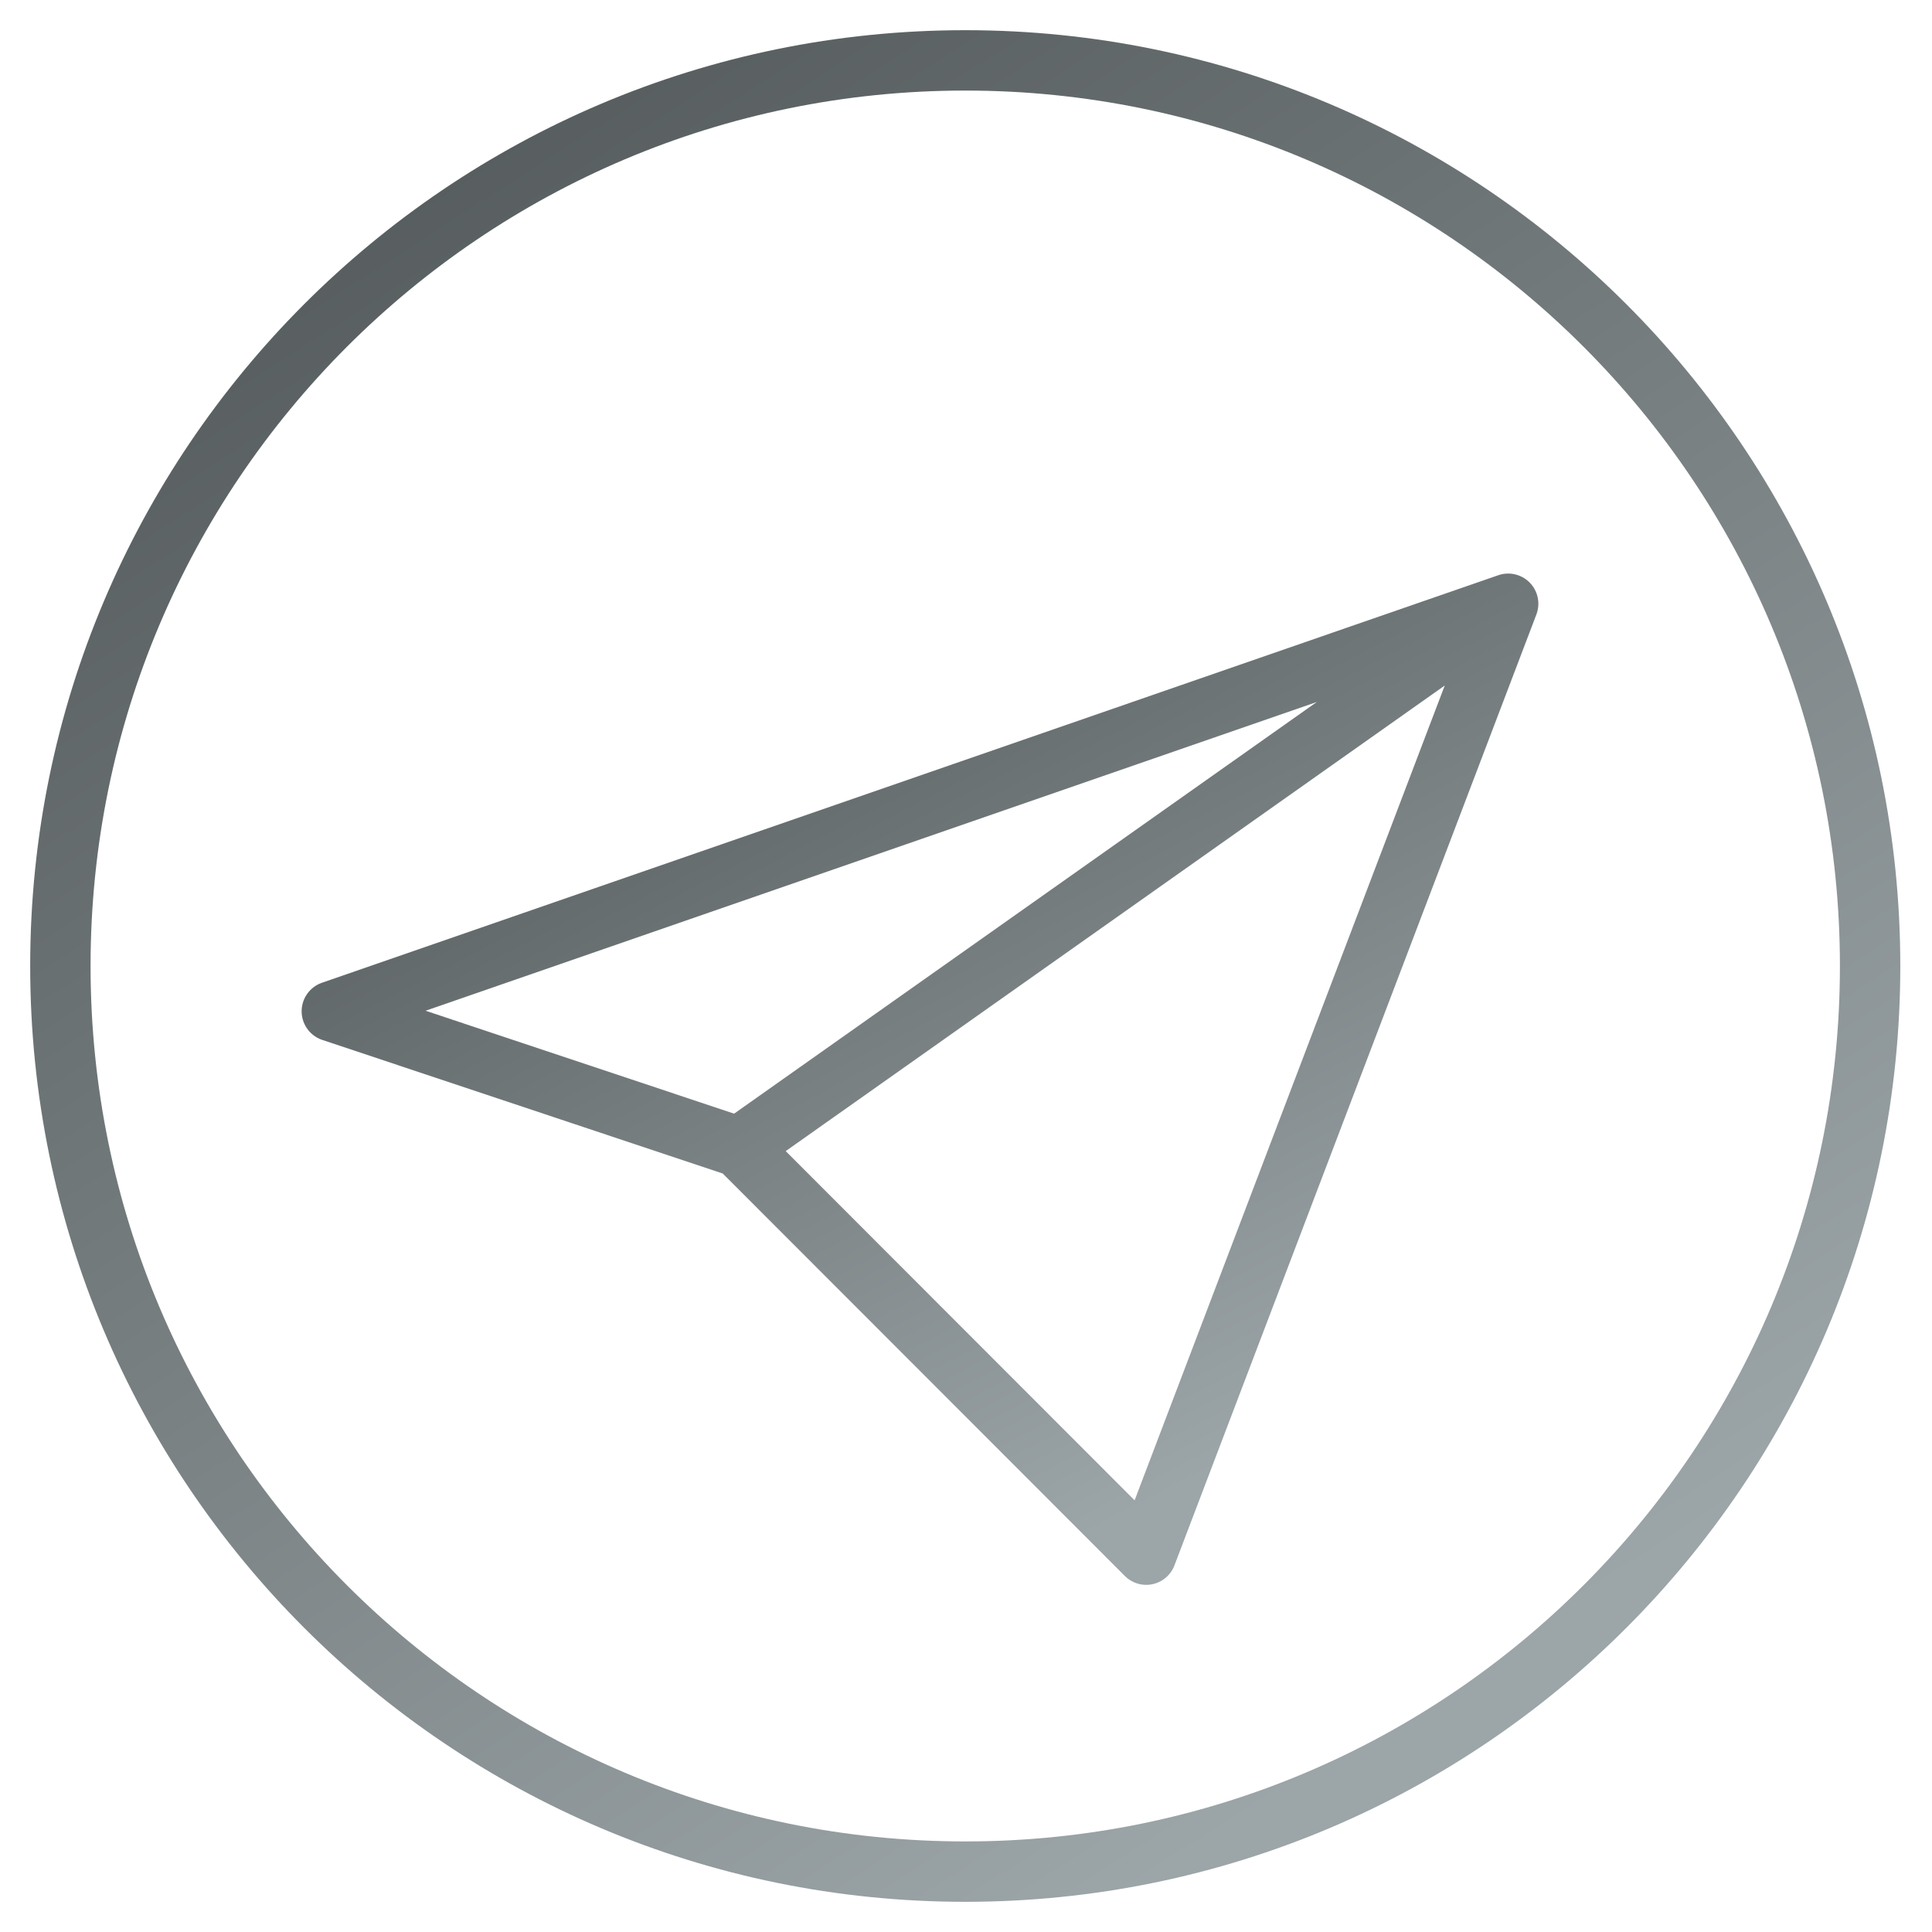 <?xml version="1.0" encoding="UTF-8"?> <svg xmlns="http://www.w3.org/2000/svg" width="32" height="32" viewBox="0 0 32 32" fill="none"> <path d="M24.98 10L18.985 25.75L12.241 19M24.98 10L5.496 16.75L12.241 19L24.98 10ZM24.98 10L12.241 19L24.98 10Z" stroke="url(#paint0_linear_67_2194)" stroke-linecap="round" stroke-linejoin="round"></path> <path d="M15.988 31C24.265 31 30.975 24.285 30.975 16C30.975 7.715 24.265 1 15.988 1C7.71 1 1 7.715 1 16C1 24.285 7.71 31 15.988 31Z" stroke="url(#paint1_linear_67_2194)" stroke-linecap="round" stroke-linejoin="round"></path> <defs> <linearGradient id="paint0_linear_67_2194" x1="9.083" y1="10" x2="17.295" y2="25.832" gradientUnits="userSpaceOnUse"> <stop stop-color="#53595A"></stop> <stop offset="1" stop-color="#9CA5A8"></stop> </linearGradient> <linearGradient id="paint1_linear_67_2194" x1="6.518" y1="1" x2="23.918" y2="28.094" gradientUnits="userSpaceOnUse"> <stop stop-color="#53595A"></stop> <stop offset="1" stop-color="#9CA5A8"></stop> </linearGradient> </defs> </svg> 